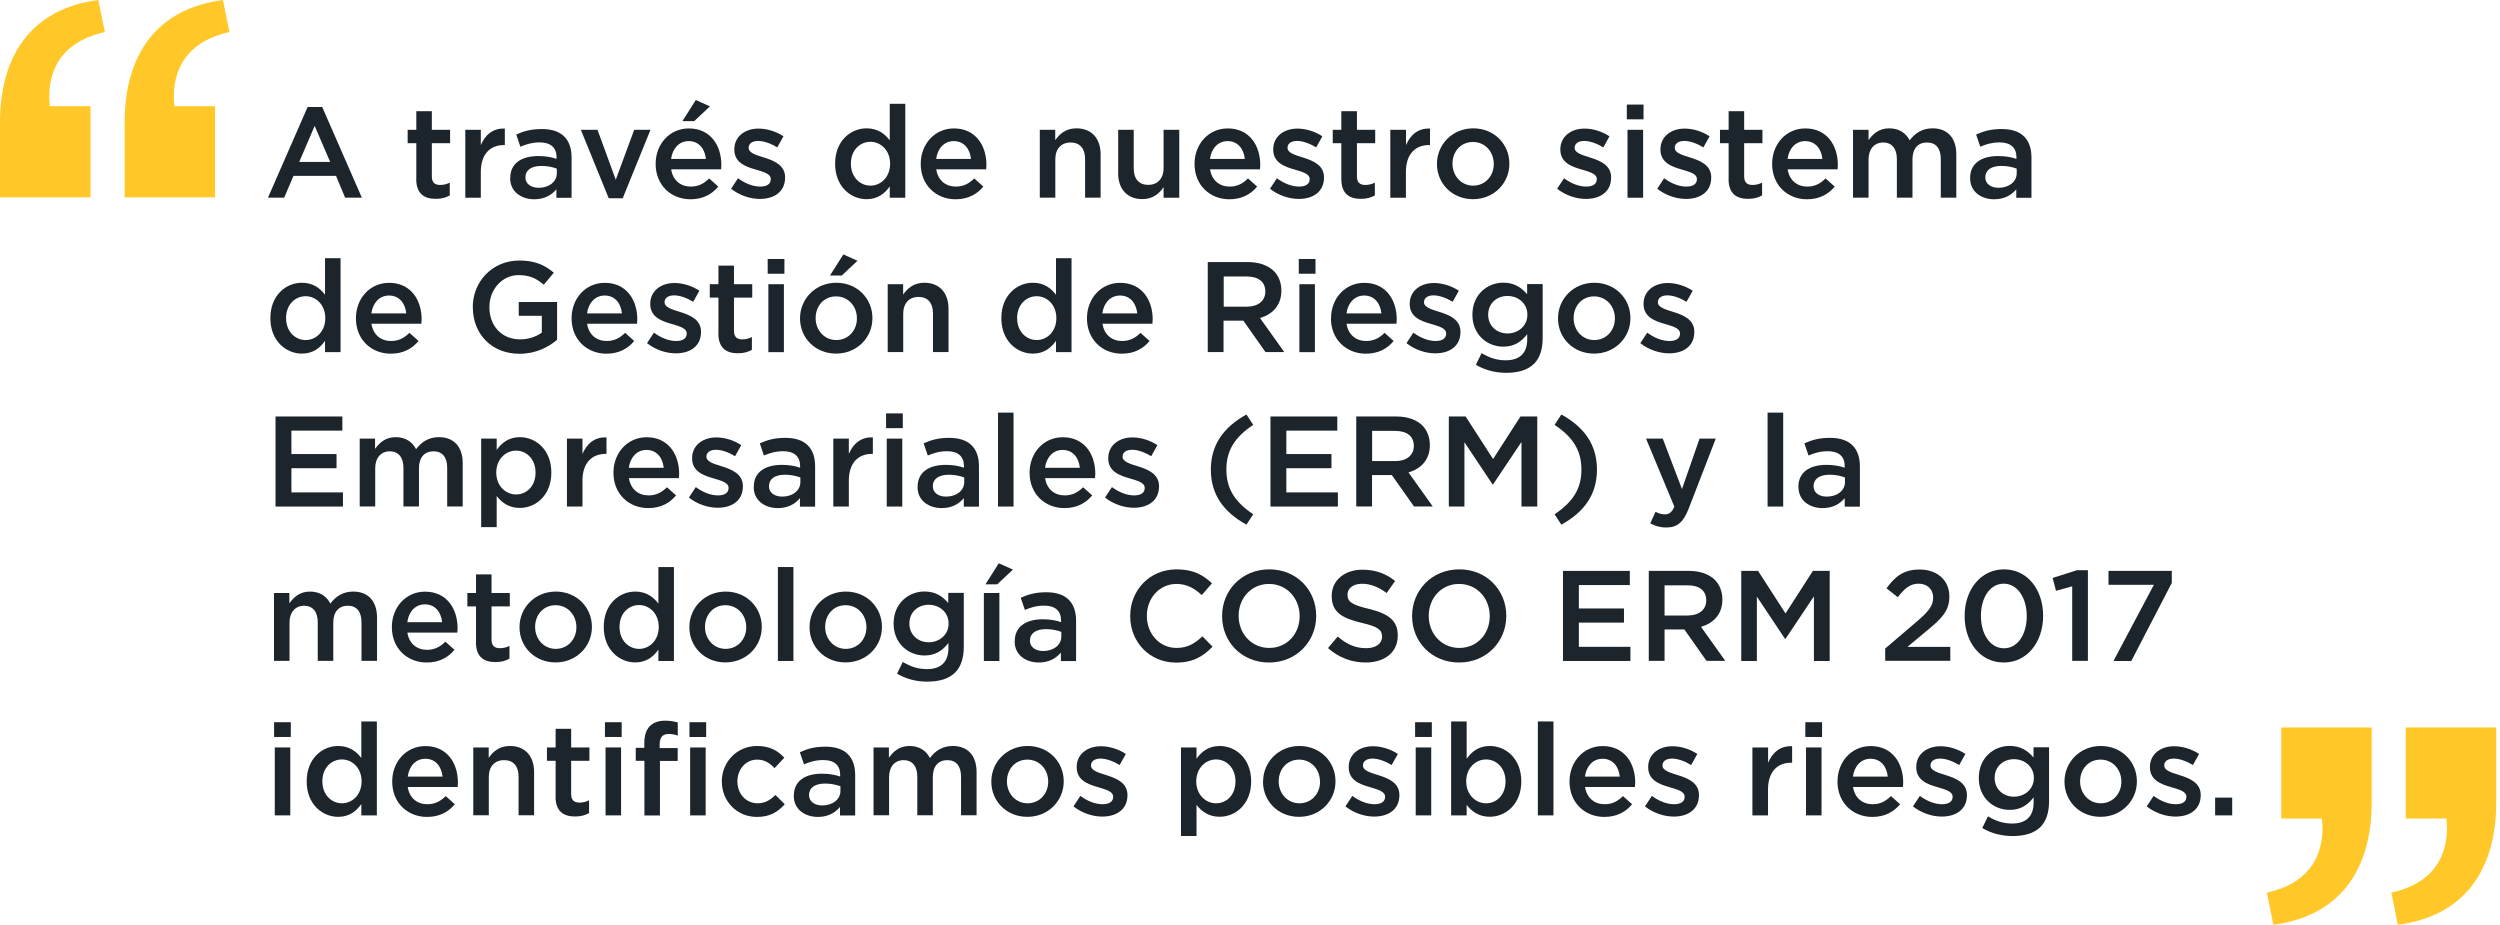<svg width="408" height="151" viewBox="0 0 408 151" fill="none" xmlns="http://www.w3.org/2000/svg">
<g clip-path="url(#clip0_2140_24588)">
<path d="M0 32.2H14.77V17.332H8.134C7.602 12.628 9.198 6.958 17.122 5.236L16.044 0C5.46 1.386 0 8.666 0 20.006V32.2ZM20.328 32.2H35.098V17.332H28.462C27.93 12.628 29.526 6.958 37.45 5.236L36.386 0C25.788 1.386 20.342 8.666 20.342 20.006V32.2H20.328Z" fill="#FFC828"/>
<path d="M371.014 150.92C381.612 149.534 387.058 142.254 387.058 130.914V118.72H372.302V133.588H378.938C379.47 138.292 377.874 143.962 369.95 145.67L371.014 150.906V150.92ZM391.342 150.92C401.94 149.534 407.386 142.254 407.386 130.914V118.72H392.616V133.588H399.252C399.784 138.292 398.188 143.962 390.264 145.67L391.328 150.906L391.342 150.92Z" fill="#FFC828"/>
<path d="M50.19 17.458H52.584L59.052 32.256H56.322L54.838 28.7H47.894L46.382 32.256H43.736L50.204 17.458H50.19ZM53.886 26.432L51.352 20.552L48.832 26.432H53.886Z" fill="#1D252C"/>
<path d="M67.942 29.204V23.366H66.528V21.183H67.942V18.145H70.476V21.183H73.458V23.366H70.476V28.799C70.476 29.793 70.98 30.184 71.834 30.184C72.408 30.184 72.912 30.058 73.402 29.806V31.892C72.772 32.242 72.086 32.453 71.12 32.453C69.258 32.453 67.928 31.64 67.928 29.204H67.942Z" fill="#1D252C"/>
<path d="M75.936 21.182H78.47V23.688C79.156 22.036 80.444 20.888 82.39 20.986V23.674H82.25C80.024 23.674 78.47 25.116 78.47 28.056V32.27H75.936V21.182Z" fill="#1D252C"/>
<path d="M83.272 29.079V29.037C83.272 26.643 85.134 25.467 87.85 25.467C89.096 25.467 89.978 25.649 90.832 25.929V25.663C90.832 24.095 89.866 23.241 88.088 23.241C86.856 23.241 85.932 23.521 84.924 23.941L84.252 21.953C85.47 21.407 86.66 21.057 88.424 21.057C90.076 21.057 91.322 21.491 92.092 22.289C92.904 23.087 93.282 24.263 93.282 25.719V32.285H90.804V30.899C90.048 31.809 88.886 32.523 87.192 32.523C85.12 32.523 83.258 31.319 83.258 29.093L83.272 29.079ZM90.874 28.281V27.525C90.216 27.273 89.362 27.077 88.354 27.077C86.716 27.077 85.75 27.777 85.75 28.925V28.967C85.75 30.031 86.702 30.647 87.906 30.647C89.586 30.647 90.874 29.681 90.874 28.281Z" fill="#1D252C"/>
<path d="M94.78 21.183H97.51L100.492 29.331L103.502 21.183H106.162L101.626 32.355H99.344L94.794 21.183H94.78Z" fill="#1D252C"/>
<path d="M107.002 26.768V26.726C107.002 23.562 109.242 20.958 112.42 20.958C115.948 20.958 117.726 23.73 117.726 26.922C117.726 27.16 117.698 27.384 117.684 27.636H109.536C109.802 29.442 111.09 30.45 112.728 30.45C113.96 30.45 114.856 29.988 115.738 29.12L117.222 30.45C116.172 31.71 114.716 32.522 112.686 32.522C109.48 32.522 107.002 30.184 107.002 26.768ZM115.206 25.942C115.038 24.304 114.072 23.03 112.392 23.03C110.838 23.03 109.746 24.22 109.522 25.942H115.206ZM113.554 16.324L115.864 17.36L113.288 19.768H111.37L113.554 16.324Z" fill="#1D252C"/>
<path d="M119.308 30.814L120.442 29.092C121.66 29.988 122.934 30.45 124.068 30.45C125.202 30.45 125.79 29.988 125.79 29.26V29.218C125.79 28.35 124.614 28.056 123.312 27.664C121.674 27.202 119.84 26.53 119.84 24.416V24.374C119.84 22.274 121.59 20.986 123.788 20.986C125.174 20.986 126.686 21.462 127.862 22.246L126.854 24.052C125.79 23.408 124.656 23.002 123.732 23.002C122.752 23.002 122.178 23.464 122.178 24.094V24.136C122.178 24.948 123.368 25.298 124.684 25.704C126.294 26.208 128.128 26.936 128.128 28.938V28.98C128.128 31.318 126.322 32.466 124.012 32.466C122.444 32.466 120.694 31.892 119.308 30.8V30.814Z" fill="#1D252C"/>
<path d="M136.29 26.74V26.698C136.29 23.03 138.796 20.944 141.428 20.944C143.262 20.944 144.41 21.854 145.208 22.904V16.94H147.742V32.27H145.208V30.422C144.396 31.584 143.234 32.508 141.428 32.508C138.824 32.508 136.29 30.422 136.29 26.754V26.74ZM145.264 26.74V26.698C145.264 24.556 143.752 23.142 142.058 23.142C140.364 23.142 138.866 24.486 138.866 26.698V26.74C138.866 28.882 140.336 30.296 142.058 30.296C143.78 30.296 145.264 28.868 145.264 26.74Z" fill="#1D252C"/>
<path d="M150.262 26.768V26.726C150.262 23.562 152.502 20.958 155.68 20.958C159.208 20.958 160.986 23.73 160.986 26.922C160.986 27.16 160.958 27.384 160.944 27.636H152.796C153.062 29.442 154.35 30.45 155.988 30.45C157.22 30.45 158.116 29.988 158.998 29.12L160.482 30.45C159.432 31.71 157.976 32.522 155.946 32.522C152.74 32.522 150.262 30.184 150.262 26.768ZM158.466 25.942C158.298 24.304 157.332 23.03 155.652 23.03C154.098 23.03 153.006 24.22 152.782 25.942H158.466Z" fill="#1D252C"/>
<path d="M169.68 21.182H172.214V22.876C172.928 21.854 173.95 20.944 175.672 20.944C178.178 20.944 179.62 22.624 179.62 25.186V32.256H177.086V25.956C177.086 24.234 176.232 23.254 174.72 23.254C173.208 23.254 172.228 24.276 172.228 25.998V32.256H169.694V21.168L169.68 21.182Z" fill="#1D252C"/>
<path d="M182.49 28.239V21.183H185.024V27.483C185.024 29.205 185.892 30.171 187.39 30.171C188.888 30.171 189.896 29.163 189.896 27.441V21.183H192.458V32.271H189.896V30.549C189.182 31.599 188.146 32.495 186.424 32.495C183.932 32.495 182.476 30.815 182.476 28.239H182.49Z" fill="#1D252C"/>
<path d="M194.95 26.768V26.726C194.95 23.562 197.19 20.958 200.368 20.958C203.896 20.958 205.674 23.73 205.674 26.922C205.674 27.16 205.66 27.384 205.632 27.636H197.484C197.75 29.442 199.038 30.45 200.676 30.45C201.908 30.45 202.79 29.988 203.672 29.12L205.17 30.45C204.12 31.71 202.664 32.522 200.634 32.522C197.428 32.522 194.95 30.184 194.95 26.768ZM203.154 25.942C202.986 24.304 202.02 23.03 200.34 23.03C198.786 23.03 197.694 24.22 197.47 25.942H203.154Z" fill="#1D252C"/>
<path d="M207.256 30.814L208.39 29.092C209.608 29.988 210.882 30.45 212.016 30.45C213.15 30.45 213.738 29.988 213.738 29.26V29.218C213.738 28.35 212.562 28.056 211.26 27.664C209.622 27.202 207.788 26.53 207.788 24.416V24.374C207.788 22.274 209.538 20.986 211.736 20.986C213.122 20.986 214.634 21.462 215.81 22.246L214.802 24.052C213.738 23.408 212.604 23.002 211.68 23.002C210.686 23.002 210.126 23.464 210.126 24.094V24.136C210.126 24.948 211.33 25.298 212.632 25.704C214.256 26.208 216.076 26.936 216.076 28.938V28.98C216.076 31.318 214.27 32.466 211.96 32.466C210.392 32.466 208.642 31.892 207.256 30.8V30.814Z" fill="#1D252C"/>
<path d="M218.904 29.204V23.366H217.504V21.183H218.904V18.145H221.452V21.183H224.434V23.366H221.452V28.799C221.452 29.793 221.956 30.184 222.81 30.184C223.384 30.184 223.874 30.058 224.378 29.806V31.892C223.748 32.242 223.048 32.453 222.096 32.453C220.234 32.453 218.904 31.64 218.904 29.204Z" fill="#1D252C"/>
<path d="M226.912 21.182H229.46V23.688C230.146 22.036 231.434 20.888 233.38 20.986V23.674H233.226C231 23.674 229.446 25.116 229.446 28.056V32.27H226.898V21.182H226.912Z" fill="#1D252C"/>
<path d="M234.514 26.782V26.74C234.514 23.576 237.034 20.944 240.436 20.944C243.838 20.944 246.33 23.52 246.33 26.698V26.74C246.33 29.89 243.81 32.508 240.394 32.508C236.978 32.508 234.514 29.932 234.514 26.782ZM243.782 26.782V26.74C243.782 24.794 242.382 23.17 240.38 23.17C238.378 23.17 237.048 24.766 237.048 26.698V26.74C237.048 28.672 238.448 30.296 240.422 30.296C242.396 30.296 243.782 28.7 243.782 26.796V26.782Z" fill="#1D252C"/>
<path d="M254.114 30.814L255.248 29.092C256.466 29.988 257.74 30.45 258.874 30.45C260.008 30.45 260.596 29.988 260.596 29.26V29.218C260.596 28.35 259.42 28.056 258.118 27.664C256.48 27.202 254.646 26.53 254.646 24.416V24.374C254.646 22.274 256.396 20.986 258.594 20.986C259.98 20.986 261.492 21.462 262.668 22.246L261.66 24.052C260.596 23.408 259.462 23.002 258.538 23.002C257.544 23.002 256.984 23.464 256.984 24.094V24.136C256.984 24.948 258.188 25.298 259.49 25.704C261.114 26.208 262.934 26.936 262.934 28.938V28.98C262.934 31.318 261.128 32.466 258.818 32.466C257.25 32.466 255.5 31.892 254.114 30.8V30.814Z" fill="#1D252C"/>
<path d="M265.496 17.066H268.226V19.474H265.496V17.066ZM265.608 21.182H268.156V32.27H265.608V21.182Z" fill="#1D252C"/>
<path d="M270.452 30.814L271.586 29.092C272.804 29.988 274.078 30.45 275.212 30.45C276.346 30.45 276.934 29.988 276.934 29.26V29.218C276.934 28.35 275.758 28.056 274.456 27.664C272.818 27.202 270.984 26.53 270.984 24.416V24.374C270.984 22.274 272.734 20.986 274.932 20.986C276.318 20.986 277.83 21.462 279.006 22.246L277.998 24.052C276.934 23.408 275.8 23.002 274.876 23.002C273.882 23.002 273.322 23.464 273.322 24.094V24.136C273.322 24.948 274.526 25.298 275.828 25.704C277.452 26.208 279.272 26.936 279.272 28.938V28.98C279.272 31.318 277.466 32.466 275.156 32.466C273.588 32.466 271.838 31.892 270.452 30.8V30.814Z" fill="#1D252C"/>
<path d="M282.114 29.204V23.366H280.7V21.183H282.114V18.145H284.648V21.183H287.63V23.366H284.648V28.799C284.648 29.793 285.152 30.184 286.006 30.184C286.58 30.184 287.084 30.058 287.574 29.806V31.892C286.944 32.242 286.258 32.453 285.292 32.453C283.43 32.453 282.1 31.64 282.1 29.204H282.114Z" fill="#1D252C"/>
<path d="M289.212 26.768V26.726C289.212 23.562 291.452 20.958 294.63 20.958C298.158 20.958 299.936 23.73 299.936 26.922C299.936 27.16 299.922 27.384 299.894 27.636H291.746C292.026 29.442 293.3 30.45 294.938 30.45C296.17 30.45 297.052 29.988 297.934 29.12L299.432 30.45C298.382 31.71 296.926 32.522 294.896 32.522C291.69 32.522 289.212 30.184 289.212 26.768ZM297.416 25.942C297.248 24.304 296.282 23.03 294.602 23.03C293.048 23.03 291.956 24.22 291.732 25.942H297.416Z" fill="#1D252C"/>
<path d="M302.414 21.182H304.948V22.862C305.662 21.868 306.628 20.944 308.336 20.944C309.932 20.944 311.066 21.728 311.654 22.904C312.536 21.728 313.712 20.944 315.392 20.944C317.8 20.944 319.27 22.484 319.27 25.186V32.256H316.736V25.956C316.736 24.192 315.924 23.254 314.482 23.254C313.04 23.254 312.116 24.22 312.116 25.998V32.256H309.568V25.942C309.568 24.22 308.728 23.254 307.328 23.254C305.928 23.254 304.948 24.304 304.948 25.998V32.256H302.414V21.168V21.182Z" fill="#1D252C"/>
<path d="M321.524 29.079V29.037C321.524 26.643 323.386 25.467 326.102 25.467C327.348 25.467 328.23 25.649 329.084 25.929V25.663C329.084 24.095 328.118 23.241 326.34 23.241C325.108 23.241 324.184 23.521 323.176 23.941L322.504 21.953C323.722 21.407 324.912 21.057 326.676 21.057C328.328 21.057 329.574 21.491 330.344 22.289C331.156 23.087 331.534 24.263 331.534 25.719V32.285H329.056V30.899C328.3 31.809 327.138 32.523 325.444 32.523C323.372 32.523 321.524 31.319 321.524 29.093V29.079ZM329.126 28.281V27.525C328.482 27.273 327.614 27.077 326.606 27.077C324.968 27.077 324.002 27.777 324.002 28.925V28.967C324.002 30.031 324.954 30.647 326.158 30.647C327.838 30.647 329.126 29.681 329.126 28.281Z" fill="#1D252C"/>
<path d="M44.128 51.941V51.899C44.128 48.231 46.634 46.145 49.266 46.145C51.1 46.145 52.248 47.055 53.046 48.105V42.141H55.58V57.471H53.046V55.623C52.234 56.785 51.072 57.709 49.266 57.709C46.662 57.709 44.128 55.623 44.128 51.955V51.941ZM53.088 51.941V51.899C53.088 49.757 51.576 48.343 49.882 48.343C48.188 48.343 46.69 49.687 46.69 51.899V51.941C46.69 54.083 48.16 55.497 49.882 55.497C51.604 55.497 53.088 54.069 53.088 51.941Z" fill="#1D252C"/>
<path d="M58.086 51.968V51.926C58.086 48.762 60.326 46.158 63.504 46.158C67.032 46.158 68.81 48.93 68.81 52.122C68.81 52.36 68.782 52.584 68.768 52.836H60.62C60.886 54.642 62.174 55.65 63.812 55.65C65.044 55.65 65.94 55.188 66.822 54.32L68.306 55.65C67.256 56.91 65.8 57.722 63.77 57.722C60.564 57.722 58.086 55.384 58.086 51.968ZM66.304 51.142C66.136 49.504 65.17 48.23 63.49 48.23C61.936 48.23 60.844 49.42 60.606 51.142H66.29H66.304Z" fill="#1D252C"/>
<path d="M77.154 50.163V50.121C77.154 46.005 80.304 42.519 84.742 42.519C87.304 42.519 88.872 43.233 90.384 44.507L88.746 46.467C87.612 45.501 86.506 44.899 84.63 44.899C81.928 44.899 79.87 47.265 79.87 50.093V50.135C79.87 53.159 81.858 55.385 84.868 55.385C86.254 55.385 87.514 54.951 88.424 54.279V51.535H84.658V49.281H90.916V55.455C89.474 56.687 87.388 57.737 84.784 57.737C80.192 57.737 77.168 54.461 77.168 50.177L77.154 50.163Z" fill="#1D252C"/>
<path d="M93.282 51.968V51.926C93.282 48.762 95.522 46.158 98.7 46.158C102.228 46.158 104.006 48.93 104.006 52.122C104.006 52.36 103.978 52.584 103.964 52.836H95.816C96.082 54.642 97.37 55.65 99.008 55.65C100.24 55.65 101.136 55.188 102.018 54.32L103.502 55.65C102.452 56.91 100.996 57.722 98.966 57.722C95.76 57.722 93.282 55.384 93.282 51.968ZM101.5 51.142C101.332 49.504 100.366 48.23 98.686 48.23C97.132 48.23 96.04 49.42 95.802 51.142H101.486H101.5Z" fill="#1D252C"/>
<path d="M105.588 56.014L106.722 54.292C107.94 55.188 109.214 55.651 110.348 55.651C111.482 55.651 112.07 55.188 112.07 54.461V54.419C112.07 53.55 110.894 53.257 109.592 52.864C107.954 52.403 106.12 51.73 106.12 49.617V49.575C106.12 47.474 107.87 46.187 110.068 46.187C111.454 46.187 112.966 46.663 114.142 47.447L113.134 49.252C112.07 48.608 110.936 48.203 110.012 48.203C109.032 48.203 108.458 48.664 108.458 49.294V49.337C108.458 50.148 109.648 50.498 110.964 50.904C112.574 51.408 114.408 52.136 114.408 54.139V54.181C114.408 56.519 112.602 57.666 110.292 57.666C108.724 57.666 106.974 57.093 105.588 56.001V56.014Z" fill="#1D252C"/>
<path d="M117.25 54.405V48.567H115.836V46.383H117.25V43.345H119.784V46.383H122.766V48.567H119.784V53.999C119.784 54.993 120.288 55.385 121.142 55.385C121.716 55.385 122.22 55.259 122.71 55.007V57.093C122.08 57.443 121.394 57.653 120.428 57.653C118.566 57.653 117.236 56.841 117.236 54.405H117.25Z" fill="#1D252C"/>
<path d="M125.286 42.267H128.016V44.675H125.286V42.267ZM125.398 46.383H127.932V57.471H125.398V46.383Z" fill="#1D252C"/>
<path d="M130.564 51.982V51.94C130.564 48.776 133.084 46.144 136.486 46.144C139.888 46.144 142.38 48.72 142.38 51.898V51.94C142.38 55.09 139.86 57.708 136.444 57.708C133.028 57.708 130.564 55.132 130.564 51.982ZM139.846 51.982V51.94C139.846 49.994 138.446 48.37 136.444 48.37C134.442 48.37 133.112 49.966 133.112 51.898V51.94C133.112 53.872 134.512 55.496 136.486 55.496C138.46 55.496 139.846 53.9 139.846 51.996V51.982ZM137.634 41.524L139.944 42.56L137.368 44.968H135.45L137.634 41.524Z" fill="#1D252C"/>
<path d="M144.858 46.383H147.392V48.077C148.106 47.054 149.128 46.145 150.85 46.145C153.356 46.145 154.798 47.825 154.798 50.386V57.456H152.264V51.157C152.264 49.434 151.41 48.455 149.898 48.455C148.386 48.455 147.406 49.477 147.406 51.199V57.456H144.872V46.368L144.858 46.383Z" fill="#1D252C"/>
<path d="M163.422 51.941V51.899C163.422 48.231 165.928 46.145 168.56 46.145C170.394 46.145 171.542 47.055 172.34 48.105V42.141H174.874V57.471H172.34V55.623C171.528 56.785 170.366 57.709 168.56 57.709C165.956 57.709 163.422 55.623 163.422 51.955V51.941ZM172.396 51.941V51.899C172.396 49.757 170.884 48.343 169.19 48.343C167.496 48.343 165.998 49.687 165.998 51.899V51.941C165.998 54.083 167.468 55.497 169.19 55.497C170.912 55.497 172.396 54.069 172.396 51.941Z" fill="#1D252C"/>
<path d="M177.394 51.968V51.926C177.394 48.762 179.634 46.158 182.812 46.158C186.34 46.158 188.118 48.93 188.118 52.122C188.118 52.36 188.09 52.584 188.076 52.836H179.928C180.194 54.642 181.482 55.65 183.12 55.65C184.352 55.65 185.248 55.188 186.13 54.32L187.614 55.65C186.564 56.91 185.108 57.722 183.078 57.722C179.872 57.722 177.394 55.384 177.394 51.968ZM185.598 51.142C185.43 49.504 184.464 48.23 182.784 48.23C181.23 48.23 180.138 49.42 179.9 51.142H185.584H185.598Z" fill="#1D252C"/>
<path d="M197.106 42.771H203.658C205.506 42.771 206.948 43.317 207.9 44.241C208.684 45.039 209.118 46.131 209.118 47.405V47.447C209.118 49.855 207.662 51.311 205.632 51.899L209.594 57.457H206.528L202.916 52.333H199.682V57.457H197.106V42.757V42.771ZM203.476 50.051C205.324 50.051 206.5 49.085 206.5 47.601V47.559C206.5 45.991 205.366 45.123 203.462 45.123H199.71V50.051H203.49H203.476Z" fill="#1D252C"/>
<path d="M211.96 42.267H214.69V44.675H211.96V42.267ZM212.058 46.383H214.592V57.471H212.058V46.383Z" fill="#1D252C"/>
<path d="M217.224 51.968V51.926C217.224 48.762 219.478 46.158 222.642 46.158C226.17 46.158 227.948 48.93 227.948 52.122C227.948 52.36 227.92 52.584 227.906 52.836H219.758C220.024 54.642 221.312 55.65 222.95 55.65C224.182 55.65 225.078 55.188 225.96 54.32L227.444 55.65C226.394 56.91 224.938 57.722 222.908 57.722C219.702 57.722 217.21 55.384 217.21 51.968H217.224ZM225.442 51.142C225.274 49.504 224.308 48.23 222.628 48.23C221.074 48.23 219.982 49.42 219.744 51.142H225.442Z" fill="#1D252C"/>
<path d="M229.53 56.014L230.664 54.292C231.882 55.188 233.156 55.651 234.29 55.651C235.424 55.651 236.012 55.188 236.012 54.461V54.419C236.012 53.55 234.836 53.257 233.534 52.864C231.896 52.403 230.062 51.73 230.062 49.617V49.575C230.062 47.474 231.812 46.187 234.01 46.187C235.396 46.187 236.908 46.663 238.084 47.447L237.076 49.252C236.012 48.608 234.878 48.203 233.954 48.203C232.96 48.203 232.4 48.664 232.4 49.294V49.337C232.4 50.148 233.604 50.498 234.906 50.904C236.53 51.408 238.35 52.136 238.35 54.139V54.181C238.35 56.519 236.544 57.666 234.234 57.666C232.666 57.666 230.916 57.093 229.53 56.001V56.014Z" fill="#1D252C"/>
<path d="M240.856 59.543L241.794 57.625C242.998 58.353 244.23 58.801 245.742 58.801C248.01 58.801 249.242 57.625 249.242 55.399V54.531C248.318 55.735 247.156 56.575 245.336 56.575C242.732 56.575 240.296 54.643 240.296 51.381V51.339C240.296 48.063 242.746 46.131 245.336 46.131C247.198 46.131 248.36 46.999 249.228 48.021V46.355H251.762V55.175C251.762 57.037 251.286 58.437 250.362 59.361C249.354 60.369 247.8 60.845 245.812 60.845C243.992 60.845 242.284 60.383 240.856 59.529V59.543ZM249.27 51.381V51.339C249.27 49.533 247.786 48.301 246.022 48.301C244.258 48.301 242.872 49.519 242.872 51.339V51.381C242.872 53.187 244.272 54.419 246.022 54.419C247.772 54.419 249.27 53.187 249.27 51.381Z" fill="#1D252C"/>
<path d="M254.268 51.983V51.941C254.268 48.776 256.788 46.145 260.19 46.145C263.592 46.145 266.084 48.721 266.084 51.898V51.941C266.084 55.09 263.564 57.709 260.148 57.709C256.732 57.709 254.268 55.133 254.268 51.983ZM263.55 51.983V51.941C263.55 49.995 262.15 48.37 260.148 48.37C258.146 48.37 256.816 49.967 256.816 51.898V51.941C256.816 53.873 258.216 55.496 260.19 55.496C262.164 55.496 263.55 53.901 263.55 51.996V51.983Z" fill="#1D252C"/>
<path d="M267.694 56.014L268.828 54.292C270.046 55.188 271.32 55.651 272.454 55.651C273.588 55.651 274.176 55.188 274.176 54.461V54.419C274.176 53.55 273 53.257 271.698 52.864C270.06 52.403 268.226 51.73 268.226 49.617V49.575C268.226 47.474 269.976 46.187 272.174 46.187C273.56 46.187 275.072 46.663 276.248 47.447L275.24 49.252C274.176 48.608 273.042 48.203 272.118 48.203C271.124 48.203 270.564 48.664 270.564 49.294V49.337C270.564 50.148 271.768 50.498 273.07 50.904C274.694 51.408 276.514 52.136 276.514 54.139V54.181C276.514 56.519 274.708 57.666 272.398 57.666C270.83 57.666 269.08 57.093 267.694 56.001V56.014Z" fill="#1D252C"/>
<path d="M44.982 67.97H55.874V70.28H47.558V74.102H54.922V76.412H47.558V80.36H55.972V82.67H44.968V67.97H44.982Z" fill="#1D252C"/>
<path d="M58.674 71.582H61.208V73.262C61.922 72.268 62.888 71.344 64.582 71.344C66.178 71.344 67.312 72.128 67.9 73.304C68.782 72.128 69.958 71.344 71.638 71.344C74.046 71.344 75.516 72.884 75.516 75.586V82.656H72.982V76.356C72.982 74.592 72.17 73.654 70.742 73.654C69.314 73.654 68.376 74.62 68.376 76.398V82.656H65.842V76.342C65.842 74.62 65.002 73.654 63.602 73.654C62.202 73.654 61.236 74.704 61.236 76.398V82.656H58.702V71.568L58.674 71.582Z" fill="#1D252C"/>
<path d="M78.526 71.582H81.06V73.43C81.872 72.268 83.034 71.344 84.84 71.344C87.444 71.344 89.978 73.402 89.978 77.098V77.14C89.978 80.808 87.458 82.894 84.84 82.894C82.992 82.894 81.83 81.97 81.06 80.948V86.03H78.526V71.582ZM87.402 77.14V77.098C87.402 74.956 85.946 73.542 84.224 73.542C82.502 73.542 80.99 74.97 80.99 77.098V77.14C80.99 79.268 82.502 80.696 84.224 80.696C85.946 80.696 87.402 79.338 87.402 77.14Z" fill="#1D252C"/>
<path d="M92.526 71.582H95.06V74.088C95.746 72.436 97.034 71.288 98.98 71.386V74.074H98.84C96.614 74.074 95.06 75.516 95.06 78.456V82.67H92.526V71.582Z" fill="#1D252C"/>
<path d="M100.114 77.167V77.125C100.114 73.961 102.354 71.357 105.532 71.357C109.06 71.357 110.838 74.129 110.838 77.321C110.838 77.559 110.81 77.783 110.796 78.035H102.648C102.914 79.841 104.202 80.849 105.84 80.849C107.072 80.849 107.968 80.387 108.85 79.519L110.334 80.849C109.284 82.109 107.828 82.921 105.798 82.921C102.592 82.921 100.114 80.583 100.114 77.167ZM108.318 76.341C108.15 74.703 107.184 73.429 105.504 73.429C103.95 73.429 102.858 74.619 102.62 76.341H108.304H108.318Z" fill="#1D252C"/>
<path d="M112.42 81.214L113.554 79.492C114.772 80.388 116.046 80.85 117.18 80.85C118.314 80.85 118.902 80.388 118.902 79.66V79.618C118.902 78.75 117.726 78.456 116.424 78.064C114.786 77.602 112.952 76.93 112.952 74.816V74.774C112.952 72.674 114.702 71.386 116.9 71.386C118.286 71.386 119.798 71.862 120.974 72.646L119.966 74.452C118.902 73.808 117.768 73.402 116.844 73.402C115.864 73.402 115.29 73.864 115.29 74.494V74.536C115.29 75.348 116.48 75.698 117.796 76.104C119.406 76.608 121.24 77.336 121.24 79.338V79.38C121.24 81.718 119.434 82.866 117.124 82.866C115.556 82.866 113.806 82.292 112.42 81.2V81.214Z" fill="#1D252C"/>
<path d="M123.018 79.478V79.436C123.018 77.042 124.88 75.866 127.596 75.866C128.842 75.866 129.724 76.048 130.578 76.328V76.062C130.578 74.494 129.612 73.64 127.834 73.64C126.602 73.64 125.678 73.92 124.67 74.34L123.998 72.352C125.216 71.806 126.406 71.456 128.17 71.456C129.822 71.456 131.068 71.89 131.838 72.688C132.65 73.486 133.028 74.662 133.028 76.118V82.684H130.55V81.298C129.794 82.208 128.646 82.922 126.938 82.922C124.866 82.922 123.004 81.718 123.004 79.492L123.018 79.478ZM130.62 78.68V77.924C129.962 77.672 129.108 77.476 128.1 77.476C126.462 77.476 125.496 78.176 125.496 79.324V79.366C125.496 80.43 126.448 81.046 127.652 81.046C129.332 81.046 130.62 80.08 130.62 78.68Z" fill="#1D252C"/>
<path d="M135.996 71.582H138.53V74.088C139.216 72.436 140.504 71.288 142.45 71.386V74.074H142.31C140.084 74.074 138.53 75.516 138.53 78.456V82.67H135.996V71.582Z" fill="#1D252C"/>
<path d="M144.606 67.466H147.336V69.874H144.606V67.466ZM144.718 71.582H147.252V82.67H144.718V71.582Z" fill="#1D252C"/>
<path d="M149.758 79.478V79.436C149.758 77.042 151.62 75.866 154.336 75.866C155.582 75.866 156.464 76.048 157.318 76.328V76.062C157.318 74.494 156.352 73.64 154.574 73.64C153.342 73.64 152.418 73.92 151.41 74.34L150.738 72.352C151.956 71.806 153.146 71.456 154.91 71.456C156.562 71.456 157.808 71.89 158.578 72.688C159.39 73.486 159.768 74.662 159.768 76.118V82.684H157.29V81.298C156.534 82.208 155.386 82.922 153.678 82.922C151.606 82.922 149.744 81.718 149.744 79.492L149.758 79.478ZM157.36 78.68V77.924C156.702 77.672 155.848 77.476 154.84 77.476C153.202 77.476 152.236 78.176 152.236 79.324V79.366C152.236 80.43 153.188 81.046 154.392 81.046C156.072 81.046 157.36 80.08 157.36 78.68Z" fill="#1D252C"/>
<path d="M162.876 67.34H165.41V82.67H162.876V67.34Z" fill="#1D252C"/>
<path d="M168.028 77.167V77.125C168.028 73.961 170.268 71.357 173.446 71.357C176.974 71.357 178.752 74.129 178.752 77.321C178.752 77.559 178.724 77.783 178.71 78.035H170.562C170.828 79.841 172.116 80.849 173.754 80.849C174.986 80.849 175.882 80.387 176.764 79.519L178.248 80.849C177.198 82.109 175.742 82.921 173.712 82.921C170.506 82.921 168.028 80.583 168.028 77.167ZM176.232 76.341C176.064 74.703 175.098 73.429 173.418 73.429C171.864 73.429 170.772 74.619 170.548 76.341H176.232Z" fill="#1D252C"/>
<path d="M180.334 81.214L181.468 79.492C182.686 80.388 183.96 80.85 185.094 80.85C186.228 80.85 186.816 80.388 186.816 79.66V79.618C186.816 78.75 185.64 78.456 184.338 78.064C182.7 77.602 180.866 76.93 180.866 74.816V74.774C180.866 72.674 182.616 71.386 184.814 71.386C186.2 71.386 187.712 71.862 188.888 72.646L187.88 74.452C186.816 73.808 185.682 73.402 184.758 73.402C183.778 73.402 183.204 73.864 183.204 74.494V74.536C183.204 75.348 184.394 75.698 185.71 76.104C187.32 76.608 189.154 77.336 189.154 79.338V79.38C189.154 81.718 187.348 82.866 185.038 82.866C183.47 82.866 181.72 82.292 180.334 81.2V81.214Z" fill="#1D252C"/>
<path d="M197.61 76.635C197.61 72.674 199.612 69.748 203.42 67.647L204.526 69.341C201.544 71.316 200.144 73.499 200.144 76.635C200.144 79.772 201.544 81.927 204.526 83.93L203.42 85.624C199.598 83.523 197.61 80.612 197.61 76.635Z" fill="#1D252C"/>
<path d="M207.354 67.97H218.246V70.28H209.93V74.102H217.294V76.412H209.93V80.36H218.344V82.67H207.34V67.97H207.354Z" fill="#1D252C"/>
<path d="M221.34 67.97H227.892C229.74 67.97 231.196 68.516 232.134 69.44C232.904 70.238 233.352 71.33 233.352 72.604V72.646C233.352 75.054 231.896 76.51 229.866 77.098L233.828 82.656H230.762L227.15 77.532H223.916V82.656H221.34V67.956V67.97ZM227.71 75.25C229.558 75.25 230.734 74.284 230.734 72.8V72.758C230.734 71.19 229.6 70.322 227.696 70.322H223.93V75.25H227.71Z" fill="#1D252C"/>
<path d="M236.446 67.97H239.19L243.67 74.914L248.136 67.97H250.88V82.67H248.304V72.128L243.67 79.058H243.586L238.994 72.17V82.67H236.446V67.97Z" fill="#1D252C"/>
<path d="M253.708 83.93C256.69 81.927 258.09 79.772 258.09 76.635C258.09 73.499 256.69 71.329 253.708 69.341L254.814 67.647C258.636 69.748 260.624 72.659 260.624 76.635C260.624 80.612 258.636 83.523 254.814 85.624L253.708 83.93Z" fill="#1D252C"/>
<path d="M277.368 71.582H280.014L275.604 82.978C274.722 85.246 273.742 86.086 271.95 86.086C270.9 86.086 270.102 85.834 269.318 85.414L270.186 83.524C270.648 83.776 271.152 83.944 271.684 83.944C272.398 83.944 272.832 83.636 273.252 82.684L268.632 71.582H271.362L274.498 79.814L277.368 71.582Z" fill="#1D252C"/>
<path d="M288.47 67.34H291.018V82.67H288.47V67.34Z" fill="#1D252C"/>
<path d="M293.496 79.478V79.436C293.496 77.042 295.358 75.866 298.074 75.866C299.306 75.866 300.188 76.048 301.056 76.328V76.062C301.056 74.494 300.09 73.64 298.312 73.64C297.08 73.64 296.156 73.92 295.148 74.34L294.476 72.352C295.694 71.806 296.884 71.456 298.662 71.456C300.314 71.456 301.56 71.89 302.33 72.688C303.142 73.486 303.534 74.662 303.534 76.118V82.684H301.056V81.298C300.3 82.208 299.138 82.922 297.444 82.922C295.358 82.922 293.51 81.718 293.51 79.492L293.496 79.478ZM301.098 78.68V77.924C300.44 77.672 299.586 77.476 298.578 77.476C296.94 77.476 295.974 78.176 295.974 79.324V79.366C295.974 80.43 296.912 81.046 298.13 81.046C299.81 81.046 301.098 80.08 301.098 78.68Z" fill="#1D252C"/>
<path d="M44.688 96.782H47.222V98.462C47.936 97.468 48.902 96.544 50.596 96.544C52.192 96.544 53.326 97.328 53.914 98.504C54.796 97.328 55.972 96.544 57.652 96.544C60.06 96.544 61.53 98.084 61.53 100.786V107.856H58.996V101.556C58.996 99.792 58.184 98.854 56.756 98.854C55.328 98.854 54.39 99.82 54.39 101.598V107.856H51.856V101.542C51.856 99.82 51.016 98.854 49.616 98.854C48.216 98.854 47.25 99.904 47.25 101.598V107.856H44.716V96.768L44.688 96.782Z" fill="#1D252C"/>
<path d="M63.952 102.368V102.326C63.952 99.162 66.192 96.558 69.37 96.558C72.898 96.558 74.676 99.33 74.676 102.522C74.676 102.76 74.648 102.984 74.634 103.236H66.486C66.752 105.042 68.04 106.05 69.678 106.05C70.91 106.05 71.806 105.588 72.688 104.72L74.172 106.05C73.122 107.31 71.666 108.122 69.636 108.122C66.43 108.122 63.952 105.784 63.952 102.368ZM72.156 101.542C71.988 99.904 71.022 98.63 69.342 98.63C67.788 98.63 66.696 99.82 66.472 101.542H72.156Z" fill="#1D252C"/>
<path d="M77.686 104.804V98.966H76.272V96.782H77.686V93.744H80.22V96.782H83.202V98.966H80.22V104.398C80.22 105.392 80.724 105.784 81.578 105.784C82.152 105.784 82.656 105.658 83.146 105.406V107.492C82.516 107.842 81.83 108.052 80.864 108.052C79.002 108.052 77.672 107.24 77.672 104.804H77.686Z" fill="#1D252C"/>
<path d="M84.784 102.382V102.34C84.784 99.176 87.304 96.544 90.706 96.544C94.108 96.544 96.6 99.12 96.6 102.298V102.34C96.6 105.49 94.08 108.108 90.664 108.108C87.248 108.108 84.784 105.532 84.784 102.382ZM94.066 102.382V102.34C94.066 100.394 92.666 98.77 90.664 98.77C88.662 98.77 87.332 100.366 87.332 102.298V102.34C87.332 104.272 88.732 105.896 90.706 105.896C92.68 105.896 94.066 104.3 94.066 102.396V102.382Z" fill="#1D252C"/>
<path d="M98.532 102.34V102.298C98.532 98.63 101.038 96.544 103.67 96.544C105.504 96.544 106.652 97.454 107.45 98.504V92.54H109.984V107.87H107.45V106.022C106.638 107.184 105.476 108.108 103.67 108.108C101.066 108.108 98.532 106.022 98.532 102.354V102.34ZM107.506 102.34V102.298C107.506 100.156 105.994 98.742 104.3 98.742C102.606 98.742 101.108 100.086 101.108 102.298V102.34C101.108 104.482 102.578 105.896 104.3 105.896C106.022 105.896 107.506 104.468 107.506 102.34Z" fill="#1D252C"/>
<path d="M112.504 102.382V102.34C112.504 99.176 115.024 96.544 118.426 96.544C121.828 96.544 124.32 99.12 124.32 102.298V102.34C124.32 105.49 121.8 108.108 118.384 108.108C114.968 108.108 112.504 105.532 112.504 102.382ZM121.786 102.382V102.34C121.786 100.394 120.386 98.77 118.384 98.77C116.382 98.77 115.052 100.366 115.052 102.298V102.34C115.052 104.272 116.452 105.896 118.426 105.896C120.4 105.896 121.786 104.3 121.786 102.396V102.382Z" fill="#1D252C"/>
<path d="M126.952 92.54H129.486V107.87H126.952V92.54Z" fill="#1D252C"/>
<path d="M132.118 102.382V102.34C132.118 99.176 134.638 96.544 138.04 96.544C141.442 96.544 143.934 99.12 143.934 102.298V102.34C143.934 105.49 141.414 108.108 137.998 108.108C134.582 108.108 132.118 105.532 132.118 102.382ZM141.4 102.382V102.34C141.4 100.394 140 98.77 137.998 98.77C135.996 98.77 134.666 100.366 134.666 102.298V102.34C134.666 104.272 136.066 105.896 138.04 105.896C140.014 105.896 141.4 104.3 141.4 102.396V102.382Z" fill="#1D252C"/>
<path d="M146.398 109.942L147.336 108.024C148.526 108.752 149.772 109.2 151.284 109.2C153.552 109.2 154.784 108.024 154.784 105.798V104.93C153.86 106.134 152.712 106.974 150.878 106.974C148.274 106.974 145.838 105.042 145.838 101.78V101.738C145.838 98.462 148.288 96.53 150.878 96.53C152.74 96.53 153.902 97.398 154.756 98.42V96.754H157.29V105.574C157.29 107.436 156.8 108.836 155.876 109.76C154.868 110.768 153.314 111.244 151.326 111.244C149.492 111.244 147.798 110.782 146.37 109.928L146.398 109.942ZM154.812 101.78V101.738C154.812 99.932 153.328 98.7 151.564 98.7C149.8 98.7 148.414 99.918 148.414 101.738V101.78C148.414 103.586 149.814 104.818 151.564 104.818C153.314 104.818 154.812 103.586 154.812 101.78Z" fill="#1D252C"/>
<path d="M160.566 96.782H163.1V107.87H160.566V96.782ZM163.002 91.924L165.312 92.96L162.736 95.368H160.818L163.002 91.924Z" fill="#1D252C"/>
<path d="M165.606 104.678V104.636C165.606 102.242 167.468 101.066 170.184 101.066C171.43 101.066 172.312 101.248 173.166 101.528V101.262C173.166 99.694 172.2 98.84 170.422 98.84C169.19 98.84 168.266 99.12 167.258 99.54L166.586 97.552C167.804 97.006 168.994 96.656 170.758 96.656C172.41 96.656 173.656 97.09 174.426 97.888C175.238 98.686 175.616 99.862 175.616 101.318V107.884H173.138V106.498C172.382 107.408 171.22 108.122 169.526 108.122C167.454 108.122 165.592 106.918 165.592 104.692L165.606 104.678ZM173.208 103.88V103.124C172.55 102.872 171.696 102.676 170.688 102.676C169.05 102.676 168.084 103.376 168.084 104.524V104.566C168.084 105.63 169.036 106.246 170.24 106.246C171.92 106.246 173.208 105.28 173.208 103.88Z" fill="#1D252C"/>
<path d="M184.45 100.562V100.52C184.45 96.348 187.586 92.918 192.038 92.918C194.754 92.918 196.378 93.856 197.792 95.2L196.126 97.118C194.95 96.026 193.69 95.298 192.01 95.298C189.224 95.298 187.166 97.608 187.166 100.492V100.534C187.166 103.404 189.21 105.742 192.01 105.742C193.816 105.742 194.964 105.028 196.238 103.852L197.89 105.532C196.364 107.128 194.684 108.136 191.926 108.136C187.642 108.136 184.45 104.804 184.45 100.576V100.562Z" fill="#1D252C"/>
<path d="M199.444 100.562V100.52C199.444 96.376 202.636 92.918 207.144 92.918C211.652 92.918 214.802 96.348 214.802 100.478V100.52C214.802 104.664 211.61 108.122 207.102 108.122C202.594 108.122 199.444 104.706 199.444 100.562ZM212.1 100.562V100.52C212.1 97.664 210.014 95.298 207.102 95.298C204.19 95.298 202.146 97.636 202.146 100.492V100.534C202.146 103.39 204.232 105.742 207.144 105.742C210.056 105.742 212.1 103.432 212.1 100.576V100.562Z" fill="#1D252C"/>
<path d="M216.762 105.728L218.316 103.88C219.716 105.098 221.144 105.784 222.95 105.784C224.546 105.784 225.554 105.028 225.554 103.936V103.894C225.554 102.844 224.966 102.27 222.236 101.654C219.1 100.898 217.336 99.974 217.336 97.272V97.23C217.336 94.71 219.436 92.974 222.348 92.974C224.49 92.974 226.198 93.618 227.682 94.822L226.296 96.782C224.966 95.788 223.65 95.27 222.306 95.27C220.794 95.27 219.912 96.04 219.912 97.02V97.062C219.912 98.196 220.584 98.7 223.412 99.372C226.52 100.128 228.116 101.234 228.116 103.684V103.726C228.116 106.484 225.96 108.122 222.866 108.122C220.626 108.122 218.498 107.338 216.734 105.77L216.762 105.728Z" fill="#1D252C"/>
<path d="M230.454 100.562V100.52C230.454 96.376 233.646 92.918 238.154 92.918C242.662 92.918 245.826 96.348 245.826 100.478V100.52C245.826 104.664 242.634 108.122 238.126 108.122C233.618 108.122 230.454 104.706 230.454 100.562ZM243.124 100.562V100.52C243.124 97.664 241.052 95.298 238.126 95.298C235.2 95.298 233.17 97.636 233.17 100.492V100.534C233.17 103.39 235.242 105.742 238.168 105.742C241.094 105.742 243.124 103.432 243.124 100.576V100.562Z" fill="#1D252C"/>
<path d="M255.094 93.17H265.986V95.48H257.67V99.302H265.034V101.612H257.67V105.56H266.084V107.87H255.08V93.17H255.094Z" fill="#1D252C"/>
<path d="M269.08 93.17H275.632C277.48 93.17 278.936 93.716 279.874 94.64C280.644 95.438 281.092 96.53 281.092 97.804V97.846C281.092 100.254 279.636 101.71 277.606 102.298L281.568 107.856H278.502L274.89 102.732H271.656V107.856H269.08V93.156V93.17ZM275.436 100.45C277.284 100.45 278.46 99.484 278.46 98V97.958C278.46 96.39 277.326 95.522 275.422 95.522H271.656V100.45H275.436Z" fill="#1D252C"/>
<path d="M284.172 93.17H286.916L291.396 100.114L295.862 93.17H298.606V107.87H296.03V97.328L291.396 104.258H291.312L286.72 97.37V107.87H284.172V93.17Z" fill="#1D252C"/>
<path d="M307.678 105.826L312.732 101.514C314.748 99.792 315.49 98.868 315.49 97.552C315.49 96.096 314.454 95.256 313.11 95.256C311.766 95.256 310.842 95.998 309.722 97.468L307.874 96.012C309.288 94.066 310.674 92.946 313.292 92.946C316.162 92.946 318.136 94.71 318.136 97.328V97.37C318.136 99.68 316.918 100.94 314.314 103.054L311.29 105.574H318.29V107.842H307.664V105.798L307.678 105.826Z" fill="#1D252C"/>
<path d="M320.628 100.562V100.52C320.628 96.32 323.19 92.918 327.054 92.918C330.918 92.918 333.438 96.278 333.438 100.478V100.52C333.438 104.72 330.876 108.122 327.012 108.122C323.148 108.122 320.628 104.762 320.628 100.562ZM330.764 100.562V100.52C330.764 97.622 329.28 95.256 327.012 95.256C324.744 95.256 323.288 97.566 323.288 100.492V100.534C323.288 103.432 324.758 105.798 327.054 105.798C329.35 105.798 330.764 103.446 330.764 100.576V100.562Z" fill="#1D252C"/>
<path d="M338.184 95.69L335.538 96.418L334.992 94.318L338.954 93.058H340.746V107.856H338.184V95.676V95.69Z" fill="#1D252C"/>
<path d="M351.498 95.438H344.106V93.17H354.438V95.13L347.83 107.87H344.918L351.512 95.438H351.498Z" fill="#1D252C"/>
<path d="M44.73 117.866H47.46V120.274H44.73V117.866ZM44.842 121.982H47.376V133.07H44.842V121.982Z" fill="#1D252C"/>
<path d="M50.05 127.54V127.498C50.05 123.83 52.556 121.744 55.188 121.744C57.022 121.744 58.17 122.654 58.968 123.704V117.74H61.502V133.07H58.968V131.222C58.156 132.384 56.994 133.308 55.188 133.308C52.584 133.308 50.05 131.222 50.05 127.554V127.54ZM59.01 127.54V127.498C59.01 125.356 57.498 123.942 55.804 123.942C54.11 123.942 52.612 125.286 52.612 127.498V127.54C52.612 129.682 54.082 131.096 55.804 131.096C57.526 131.096 59.01 129.668 59.01 127.54Z" fill="#1D252C"/>
<path d="M64.008 127.568V127.526C64.008 124.362 66.248 121.758 69.426 121.758C72.954 121.758 74.732 124.53 74.732 127.722C74.732 127.96 74.704 128.184 74.69 128.436H66.542C66.808 130.242 68.096 131.25 69.734 131.25C70.966 131.25 71.862 130.788 72.744 129.92L74.228 131.25C73.178 132.51 71.722 133.322 69.692 133.322C66.486 133.322 64.008 130.984 64.008 127.568ZM72.226 126.742C72.058 125.104 71.092 123.83 69.412 123.83C67.858 123.83 66.766 125.02 66.542 126.742H72.226Z" fill="#1D252C"/>
<path d="M77.224 121.982H79.758V123.676C80.472 122.654 81.494 121.744 83.216 121.744C85.722 121.744 87.164 123.424 87.164 125.986V133.056H84.63V126.756C84.63 125.034 83.776 124.054 82.264 124.054C80.752 124.054 79.772 125.076 79.772 126.798V133.056H77.238V121.968L77.224 121.982Z" fill="#1D252C"/>
<path d="M90.678 130.004V124.166H89.264V121.982H90.678V118.944H93.212V121.982H96.194V124.166H93.212V129.598C93.212 130.592 93.716 130.984 94.57 130.984C95.144 130.984 95.648 130.858 96.138 130.606V132.692C95.508 133.042 94.822 133.252 93.856 133.252C91.994 133.252 90.664 132.44 90.664 130.004H90.678Z" fill="#1D252C"/>
<path d="M98.728 117.866H101.458V120.274H98.728V117.866ZM98.826 121.982H101.36V133.07H98.826V121.982Z" fill="#1D252C"/>
<path d="M105.154 124.166H103.754V122.038H105.154V121.226C105.154 120.008 105.476 119.084 106.064 118.496C106.652 117.908 107.464 117.614 108.556 117.614C109.438 117.614 110.04 117.74 110.614 117.908V120.05C110.11 119.882 109.676 119.784 109.13 119.784C108.164 119.784 107.66 120.316 107.66 121.464V122.08H110.6V124.18H107.702V133.084H105.168V124.18L105.154 124.166ZM112.518 117.866H115.248V120.274H112.518V117.866ZM112.63 121.982H115.164V133.07H112.63V121.982Z" fill="#1D252C"/>
<path d="M117.796 127.582V127.54C117.796 124.39 120.232 121.744 123.564 121.744C125.65 121.744 126.952 122.528 128.002 123.662L126.406 125.356C125.636 124.544 124.81 123.97 123.55 123.97C121.702 123.97 120.344 125.566 120.344 127.498V127.54C120.344 129.514 121.702 131.096 123.662 131.096C124.852 131.096 125.734 130.55 126.546 129.738L128.072 131.25C126.98 132.468 125.706 133.322 123.536 133.322C120.246 133.322 117.81 130.746 117.81 127.596L117.796 127.582Z" fill="#1D252C"/>
<path d="M129.556 129.878V129.836C129.556 127.442 131.418 126.266 134.134 126.266C135.38 126.266 136.262 126.448 137.116 126.728V126.462C137.116 124.894 136.15 124.04 134.372 124.04C133.14 124.04 132.216 124.32 131.208 124.74L130.536 122.752C131.754 122.206 132.944 121.856 134.708 121.856C136.36 121.856 137.606 122.29 138.376 123.088C139.188 123.886 139.566 125.062 139.566 126.518V133.084H137.088V131.698C136.332 132.608 135.17 133.322 133.476 133.322C131.404 133.322 129.542 132.118 129.542 129.892L129.556 129.878ZM137.158 129.08V128.324C136.5 128.072 135.646 127.876 134.638 127.876C133 127.876 132.034 128.576 132.034 129.724V129.766C132.034 130.83 132.986 131.446 134.19 131.446C135.87 131.446 137.158 130.48 137.158 129.08Z" fill="#1D252C"/>
<path d="M142.534 121.982H145.068V123.662C145.782 122.668 146.748 121.744 148.442 121.744C150.038 121.744 151.172 122.528 151.76 123.704C152.642 122.528 153.818 121.744 155.498 121.744C157.906 121.744 159.376 123.284 159.376 125.986V133.056H156.842V126.756C156.842 124.992 156.03 124.054 154.602 124.054C153.174 124.054 152.236 125.02 152.236 126.798V133.056H149.702V126.742C149.702 125.02 148.862 124.054 147.462 124.054C146.062 124.054 145.096 125.104 145.096 126.798V133.056H142.562V121.968L142.534 121.982Z" fill="#1D252C"/>
<path d="M161.784 127.582V127.54C161.784 124.376 164.304 121.744 167.706 121.744C171.108 121.744 173.6 124.32 173.6 127.498V127.54C173.6 130.69 171.08 133.308 167.664 133.308C164.248 133.308 161.784 130.732 161.784 127.582ZM171.066 127.582V127.54C171.066 125.594 169.666 123.97 167.664 123.97C165.662 123.97 164.332 125.566 164.332 127.498V127.54C164.332 129.472 165.732 131.096 167.706 131.096C169.68 131.096 171.066 129.5 171.066 127.596V127.582Z" fill="#1D252C"/>
<path d="M175.182 131.614L176.316 129.892C177.534 130.788 178.808 131.25 179.942 131.25C181.076 131.25 181.664 130.788 181.664 130.06V130.018C181.664 129.15 180.488 128.856 179.186 128.464C177.548 128.002 175.714 127.33 175.714 125.216V125.174C175.714 123.074 177.464 121.786 179.662 121.786C181.048 121.786 182.56 122.262 183.736 123.046L182.728 124.852C181.664 124.208 180.53 123.802 179.606 123.802C178.626 123.802 178.052 124.264 178.052 124.894V124.936C178.052 125.748 179.242 126.098 180.558 126.504C182.168 127.008 184.002 127.736 184.002 129.738V129.78C184.002 132.118 182.196 133.266 179.886 133.266C178.318 133.266 176.568 132.692 175.182 131.6V131.614Z" fill="#1D252C"/>
<path d="M192.738 121.982H195.272V123.83C196.084 122.668 197.246 121.744 199.052 121.744C201.656 121.744 204.19 123.802 204.19 127.498V127.54C204.19 131.208 201.67 133.294 199.052 133.294C197.204 133.294 196.042 132.37 195.272 131.348V136.43H192.738V121.982ZM201.628 127.54V127.498C201.628 125.356 200.186 123.942 198.464 123.942C196.742 123.942 195.23 125.37 195.23 127.498V127.54C195.23 129.668 196.742 131.096 198.464 131.096C200.186 131.096 201.628 129.738 201.628 127.54Z" fill="#1D252C"/>
<path d="M206.136 127.582V127.54C206.136 124.376 208.656 121.744 212.058 121.744C215.46 121.744 217.952 124.32 217.952 127.498V127.54C217.952 130.69 215.432 133.308 212.002 133.308C208.572 133.308 206.122 130.732 206.122 127.582H206.136ZM215.418 127.582V127.54C215.418 125.594 214.018 123.97 212.016 123.97C210.014 123.97 208.684 125.566 208.684 127.498V127.54C208.684 129.472 210.084 131.096 212.072 131.096C214.06 131.096 215.432 129.5 215.432 127.596L215.418 127.582Z" fill="#1D252C"/>
<path d="M219.562 131.614L220.696 129.892C221.914 130.788 223.202 131.25 224.322 131.25C225.442 131.25 226.044 130.788 226.044 130.06V130.018C226.044 129.15 224.868 128.856 223.566 128.464C221.928 128.002 220.108 127.33 220.108 125.216V125.174C220.108 123.074 221.858 121.786 224.056 121.786C225.442 121.786 226.954 122.262 228.13 123.046L227.122 124.852C226.058 124.208 224.91 123.802 223.986 123.802C223.006 123.802 222.432 124.264 222.432 124.894V124.936C222.432 125.748 223.622 126.098 224.938 126.504C226.548 127.008 228.382 127.736 228.382 129.738V129.78C228.382 132.118 226.576 133.266 224.266 133.266C222.698 133.266 220.948 132.692 219.562 131.6V131.614Z" fill="#1D252C"/>
<path d="M230.944 117.866H233.674V120.274H230.944V117.866ZM231.042 121.982H233.576V133.07H231.042V121.982Z" fill="#1D252C"/>
<path d="M239.358 131.348V133.07H236.824V117.74H239.358V123.83C240.17 122.668 241.332 121.744 243.138 121.744C245.742 121.744 248.276 123.802 248.276 127.498V127.54C248.276 131.208 245.756 133.294 243.138 133.294C241.29 133.294 240.128 132.37 239.358 131.348ZM245.7 127.54V127.498C245.7 125.356 244.244 123.942 242.522 123.942C240.8 123.942 239.288 125.37 239.288 127.498V127.54C239.288 129.668 240.8 131.096 242.522 131.096C244.244 131.096 245.7 129.738 245.7 127.54Z" fill="#1D252C"/>
<path d="M250.978 117.74H253.526V133.07H250.978V117.74Z" fill="#1D252C"/>
<path d="M256.144 127.568V127.526C256.144 124.362 258.384 121.758 261.562 121.758C265.09 121.758 266.868 124.53 266.868 127.722C266.868 127.96 266.854 128.184 266.826 128.436H258.678C258.958 130.242 260.232 131.25 261.87 131.25C263.102 131.25 263.984 130.788 264.866 129.92L266.364 131.25C265.314 132.51 263.858 133.322 261.828 133.322C258.622 133.322 256.144 130.984 256.144 127.568ZM264.348 126.742C264.18 125.104 263.214 123.83 261.534 123.83C259.98 123.83 258.888 125.02 258.664 126.742H264.348Z" fill="#1D252C"/>
<path d="M268.45 131.614L269.584 129.892C270.802 130.788 272.076 131.25 273.21 131.25C274.344 131.25 274.932 130.788 274.932 130.06V130.018C274.932 129.15 273.756 128.856 272.454 128.464C270.816 128.002 268.982 127.33 268.982 125.216V125.174C268.982 123.074 270.732 121.786 272.93 121.786C274.316 121.786 275.828 122.262 277.004 123.046L275.996 124.852C274.932 124.208 273.798 123.802 272.874 123.802C271.88 123.802 271.32 124.264 271.32 124.894V124.936C271.32 125.748 272.524 126.098 273.826 126.504C275.45 127.008 277.27 127.736 277.27 129.738V129.78C277.27 132.118 275.464 133.266 273.154 133.266C271.586 133.266 269.836 132.692 268.45 131.6V131.614Z" fill="#1D252C"/>
<path d="M286.006 121.982H288.554V124.488C289.24 122.836 290.528 121.688 292.474 121.786V124.474H292.32C290.094 124.474 288.54 125.916 288.54 128.856V133.07H285.992V121.982H286.006Z" fill="#1D252C"/>
<path d="M294.63 117.866H297.36V120.274H294.63V117.866ZM294.742 121.982H297.276V133.07H294.742V121.982Z" fill="#1D252C"/>
<path d="M299.88 127.568V127.526C299.88 124.362 302.12 121.758 305.298 121.758C308.826 121.758 310.604 124.53 310.604 127.722C310.604 127.96 310.59 128.184 310.562 128.436H302.414C302.694 130.242 303.968 131.25 305.606 131.25C306.838 131.25 307.72 130.788 308.602 129.92L310.1 131.25C309.05 132.51 307.594 133.322 305.564 133.322C302.358 133.322 299.88 130.984 299.88 127.568ZM308.084 126.742C307.916 125.104 306.95 123.83 305.27 123.83C303.716 123.83 302.624 125.02 302.4 126.742H308.084Z" fill="#1D252C"/>
<path d="M312.186 131.614L313.32 129.892C314.538 130.788 315.826 131.25 316.946 131.25C318.066 131.25 318.668 130.788 318.668 130.06V130.018C318.668 129.15 317.492 128.856 316.19 128.464C314.552 128.002 312.732 127.33 312.732 125.216V125.174C312.732 123.074 314.482 121.786 316.68 121.786C318.066 121.786 319.578 122.262 320.754 123.046L319.746 124.852C318.682 124.208 317.534 123.802 316.61 123.802C315.63 123.802 315.056 124.264 315.056 124.894V124.936C315.056 125.748 316.246 126.098 317.562 126.504C319.172 127.008 321.006 127.736 321.006 129.738V129.78C321.006 132.118 319.2 133.266 316.89 133.266C315.322 133.266 313.572 132.692 312.186 131.6V131.614Z" fill="#1D252C"/>
<path d="M323.498 135.142L324.436 133.224C325.64 133.952 326.872 134.4 328.384 134.4C330.652 134.4 331.884 133.224 331.884 130.998V130.13C330.96 131.334 329.798 132.174 327.978 132.174C325.374 132.174 322.938 130.242 322.938 126.98V126.938C322.938 123.662 325.388 121.73 327.978 121.73C329.84 121.73 331.002 122.598 331.87 123.62V121.954H334.404V130.774C334.404 132.636 333.928 134.036 333.004 134.96C331.996 135.968 330.442 136.444 328.454 136.444C326.634 136.444 324.926 135.982 323.498 135.128V135.142ZM331.926 126.98V126.938C331.926 125.132 330.442 123.9 328.678 123.9C326.914 123.9 325.528 125.118 325.528 126.938V126.98C325.528 128.786 326.928 130.018 328.678 130.018C330.428 130.018 331.926 128.786 331.926 126.98Z" fill="#1D252C"/>
<path d="M336.924 127.582V127.54C336.924 124.376 339.444 121.744 342.846 121.744C346.248 121.744 348.74 124.32 348.74 127.498V127.54C348.74 130.69 346.22 133.308 342.804 133.308C339.388 133.308 336.924 130.732 336.924 127.582ZM346.206 127.582V127.54C346.206 125.594 344.806 123.97 342.804 123.97C340.802 123.97 339.472 125.566 339.472 127.498V127.54C339.472 129.472 340.872 131.096 342.846 131.096C344.82 131.096 346.206 129.5 346.206 127.596V127.582Z" fill="#1D252C"/>
<path d="M350.336 131.614L351.47 129.892C352.688 130.788 353.962 131.25 355.096 131.25C356.23 131.25 356.818 130.788 356.818 130.06V130.018C356.818 129.15 355.642 128.856 354.34 128.464C352.702 128.002 350.868 127.33 350.868 125.216V125.174C350.868 123.074 352.618 121.786 354.816 121.786C356.202 121.786 357.714 122.262 358.89 123.046L357.882 124.852C356.818 124.208 355.684 123.802 354.76 123.802C353.766 123.802 353.206 124.264 353.206 124.894V124.936C353.206 125.748 354.41 126.098 355.712 126.504C357.336 127.008 359.156 127.736 359.156 129.738V129.78C359.156 132.118 357.35 133.266 355.04 133.266C353.472 133.266 351.722 132.692 350.336 131.6V131.614Z" fill="#1D252C"/>
<path d="M361.508 130.172H364.294V133.07H361.508V130.172Z" fill="#1D252C"/>
</g>
<defs>
<clipPath id="clip0_2140_24588">
<rect width="407.386" height="150.92" fill="white"/>
</clipPath>
</defs>
</svg>
